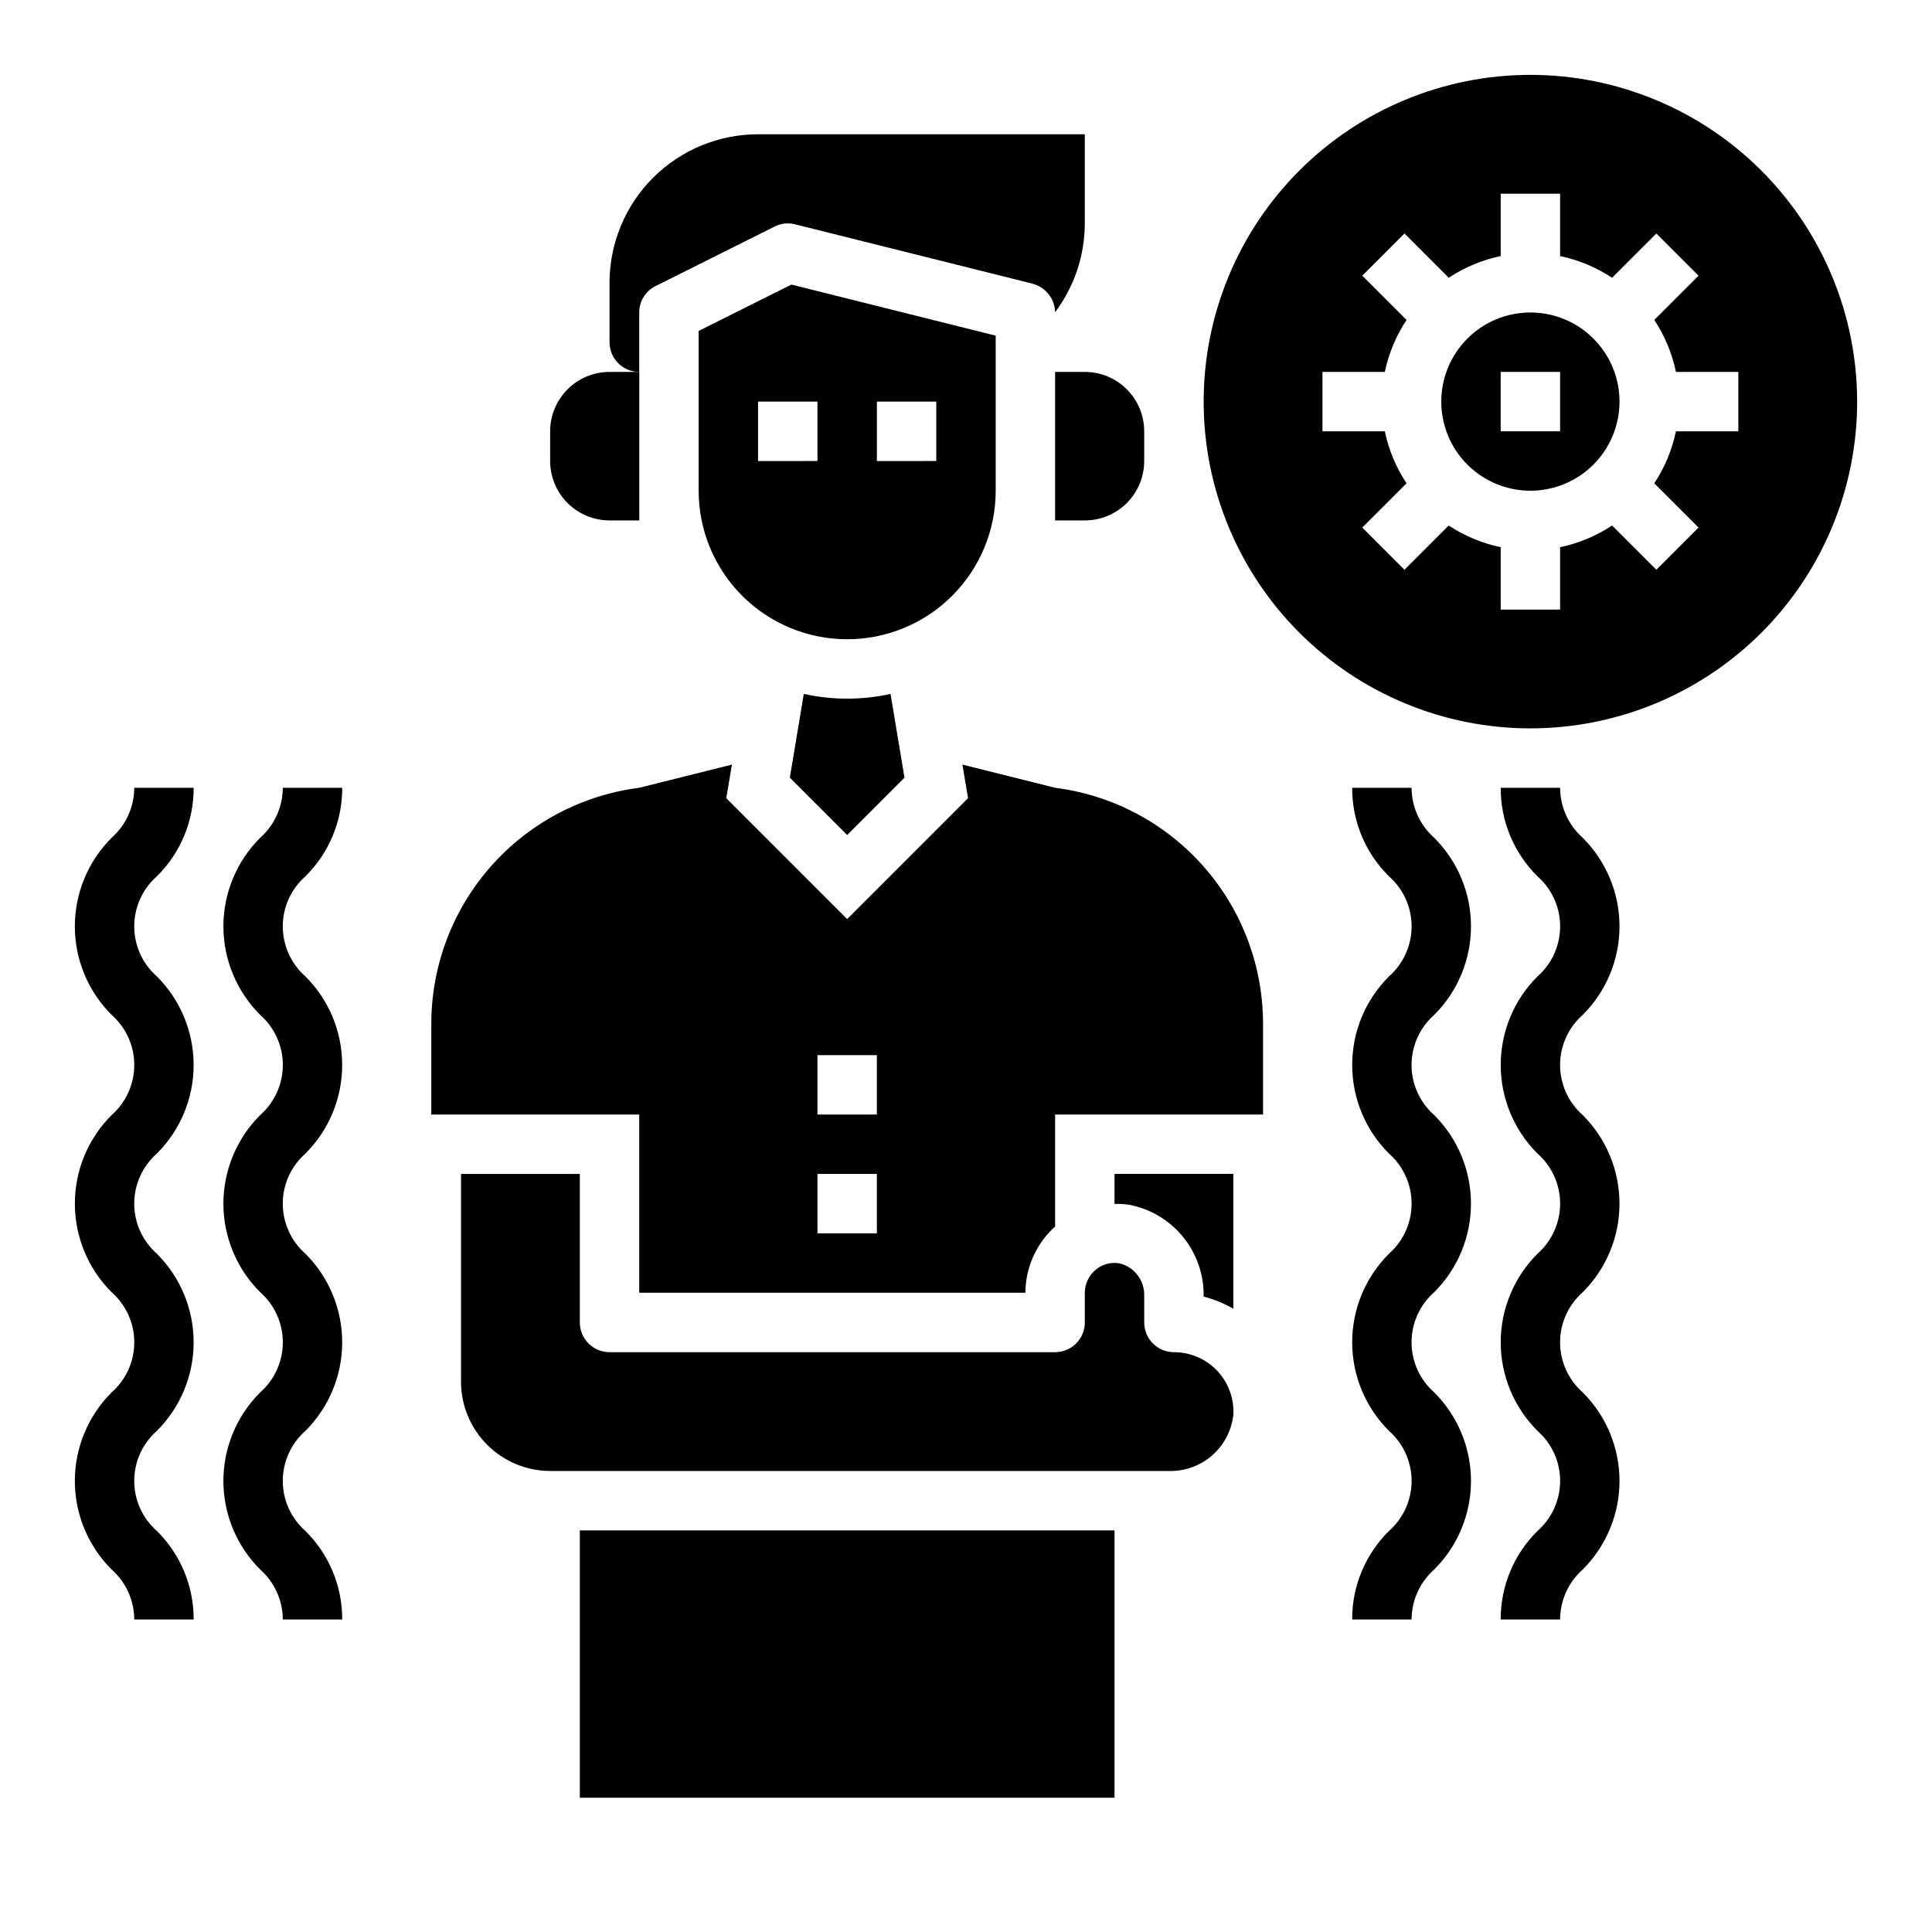 <?xml version="1.0" encoding="UTF-8"?>
<!-- Uploaded to: ICON Repo, www.iconrepo.com, Generator: ICON Repo Mixer Tools -->
<svg fill="#000000" width="800px" height="800px" version="1.1" viewBox="144 144 512 512" xmlns="http://www.w3.org/2000/svg">
 <g>
  <path d="m317.73 219.81 31.488-15.742v-0.004c1.672-0.867 3.606-1.09 5.434-0.629l62.977 15.742v0.004c3.461 0.895 5.906 3.981 5.981 7.555 5.106-6.785 7.867-15.047 7.875-23.535v-23.617h-86.594c-10.438 0-20.449 4.148-27.832 11.527-7.383 7.383-11.527 17.395-11.527 27.832v15.746c0 2.086 0.828 4.09 2.305 5.566 1.477 1.477 3.481 2.305 5.566 2.305v-15.746c-0.012-2.969 1.668-5.688 4.328-7.004z"/>
  <path d="m368.51 313.41c10.438 0 20.449-4.148 27.832-11.527 7.379-7.383 11.527-17.395 11.527-27.832v-41.094l-54.16-13.539-24.562 12.281v42.352c0 10.438 4.148 20.449 11.531 27.832 7.379 7.379 17.391 11.527 27.832 11.527zm7.871-62.977h15.742v15.742l-15.742 0.004zm-31.488 0h15.742v15.742l-15.742 0.004z"/>
  <path d="m423.61 352.77-24.562-6.141 1.496 8.895-32.035 32.043-32.039-32.039 1.496-8.895-24.562 6.137c-15.297 1.949-29.348 9.43-39.5 21.035-10.152 11.602-15.703 26.523-15.605 41.941v23.617h55.105v47.23h102.34c0.031-6.699 2.891-13.074 7.871-17.555v-29.676h55.105v-23.617c0.102-15.418-5.449-30.34-15.605-41.941-10.152-11.605-24.203-19.086-39.5-21.035zm-47.23 118.08h-15.746v-15.746h15.742zm-15.742-47.23h15.742v15.742h-15.746z"/>
  <path d="m423.61 242.56v39.359h7.875c4.176 0 8.18-1.66 11.133-4.609 2.949-2.953 4.609-6.957 4.609-11.133v-7.875c0-4.176-1.66-8.18-4.609-11.133-2.953-2.953-6.957-4.609-11.133-4.609z"/>
  <path d="m305.54 281.92h7.871v-39.359h-7.871c-4.176 0-8.18 1.656-11.133 4.609s-4.613 6.957-4.613 11.133v7.875c0 4.176 1.66 8.18 4.613 11.133 2.953 2.949 6.957 4.609 11.133 4.609z"/>
  <path d="m541.7 352.77h15.742c0.02 5.062 2.191 9.875 5.977 13.234 6.25 6.215 9.766 14.668 9.766 23.484s-3.516 17.27-9.766 23.488c-3.805 3.356-5.981 8.184-5.981 13.254 0 5.074 2.176 9.902 5.981 13.258 6.25 6.219 9.762 14.672 9.762 23.492 0 8.816-3.512 17.27-9.762 23.488-3.805 3.356-5.981 8.184-5.981 13.258 0 5.07 2.176 9.898 5.981 13.254 6.25 6.219 9.766 14.672 9.766 23.488s-3.516 17.27-9.766 23.484c-3.785 3.359-5.957 8.172-5.977 13.234h-15.742c-0.039-8.824 3.484-17.289 9.77-23.484 3.801-3.352 5.981-8.176 5.981-13.242 0-5.07-2.18-9.895-5.981-13.246-6.25-6.219-9.762-14.672-9.762-23.488s3.512-17.273 9.762-23.492c3.801-3.356 5.981-8.184 5.981-13.254 0-5.074-2.18-9.902-5.981-13.258-6.25-6.219-9.762-14.672-9.762-23.492 0-8.816 3.512-17.27 9.762-23.488 3.801-3.352 5.981-8.176 5.981-13.246 0-5.066-2.18-9.891-5.981-13.242-6.285-6.195-9.809-14.66-9.77-23.484z"/>
  <path d="m502.34 352.77h15.742c0.02 5.062 2.191 9.875 5.977 13.234 6.25 6.215 9.766 14.668 9.766 23.484s-3.516 17.27-9.766 23.488c-3.805 3.356-5.984 8.184-5.984 13.254 0 5.074 2.18 9.902 5.984 13.258 6.25 6.219 9.762 14.672 9.762 23.492 0 8.816-3.512 17.27-9.762 23.488-3.805 3.356-5.984 8.184-5.984 13.258 0 5.07 2.18 9.898 5.984 13.254 6.25 6.219 9.766 14.672 9.766 23.488s-3.516 17.27-9.766 23.484c-3.785 3.359-5.957 8.172-5.977 13.234h-15.742c-0.039-8.824 3.484-17.289 9.77-23.484 3.801-3.352 5.981-8.176 5.981-13.242 0-5.07-2.18-9.895-5.981-13.246-6.25-6.219-9.766-14.672-9.766-23.488s3.516-17.273 9.766-23.492c3.801-3.356 5.981-8.184 5.981-13.254 0-5.074-2.18-9.902-5.981-13.258-6.25-6.219-9.766-14.672-9.766-23.492 0-8.816 3.516-17.27 9.766-23.488 3.801-3.352 5.981-8.176 5.981-13.246 0-5.066-2.18-9.891-5.981-13.242-6.285-6.195-9.809-14.66-9.77-23.484z"/>
  <path d="m195.32 352.77h-15.742c-0.016 5.062-2.191 9.875-5.977 13.234-6.25 6.215-9.766 14.668-9.766 23.484s3.516 17.27 9.766 23.488c3.805 3.356 5.984 8.184 5.984 13.254 0 5.074-2.18 9.902-5.984 13.258-6.246 6.219-9.762 14.672-9.762 23.492 0 8.816 3.516 17.27 9.762 23.488 3.805 3.356 5.984 8.184 5.984 13.258 0 5.07-2.18 9.898-5.984 13.254-6.25 6.219-9.766 14.672-9.766 23.488s3.516 17.27 9.766 23.484c3.785 3.359 5.961 8.172 5.977 13.234h15.742c0.039-8.824-3.481-17.289-9.766-23.484-3.805-3.352-5.981-8.176-5.981-13.242 0-5.07 2.176-9.895 5.981-13.246 6.246-6.219 9.762-14.672 9.762-23.488s-3.516-17.273-9.762-23.492c-3.805-3.356-5.984-8.184-5.984-13.254 0-5.074 2.18-9.902 5.984-13.258 6.246-6.219 9.762-14.672 9.762-23.492 0-8.816-3.516-17.27-9.762-23.488-3.805-3.352-5.981-8.176-5.981-13.246 0-5.066 2.176-9.891 5.981-13.242 6.285-6.195 9.805-14.66 9.766-23.484z"/>
  <path d="m234.69 352.77h-15.746c-0.016 5.062-2.191 9.875-5.973 13.234-6.254 6.215-9.766 14.668-9.766 23.484s3.512 17.27 9.766 23.488c3.801 3.356 5.981 8.184 5.981 13.254 0 5.074-2.18 9.902-5.981 13.258-6.25 6.219-9.766 14.672-9.766 23.492 0 8.816 3.516 17.27 9.766 23.488 3.801 3.356 5.981 8.184 5.981 13.258 0 5.07-2.18 9.898-5.981 13.254-6.254 6.219-9.766 14.672-9.766 23.488s3.512 17.27 9.766 23.484c3.781 3.359 5.957 8.172 5.973 13.234h15.746c0.035-8.824-3.484-17.289-9.77-23.484-3.805-3.352-5.981-8.176-5.981-13.242 0-5.07 2.176-9.895 5.981-13.246 6.25-6.219 9.762-14.672 9.762-23.488s-3.512-17.273-9.762-23.492c-3.805-3.356-5.984-8.184-5.984-13.254 0-5.074 2.18-9.902 5.984-13.258 6.25-6.219 9.762-14.672 9.762-23.492 0-8.816-3.512-17.27-9.762-23.488-3.805-3.352-5.981-8.176-5.981-13.246 0-5.066 2.176-9.891 5.981-13.242 6.285-6.195 9.805-14.66 9.77-23.484z"/>
  <path d="m455.1 502.34c-4.348 0-7.871-3.527-7.871-7.875v-7.008 0.004c0.152-4.07-2.578-7.688-6.535-8.66-2.312-0.41-4.691 0.254-6.453 1.812-1.738 1.5-2.746 3.684-2.754 5.981v7.871c0 2.09-0.832 4.094-2.309 5.566-1.477 1.477-3.477 2.309-5.566 2.309h-118.08c-4.348 0-7.871-3.527-7.871-7.875v-39.359h-31.488v55.105c0.016 6.258 2.512 12.254 6.938 16.68 4.422 4.422 10.418 6.918 16.676 6.938h163.98c4.191 0.109 8.273-1.359 11.438-4.113 3.164-2.754 5.176-6.598 5.644-10.766 0.238-4.324-1.316-8.555-4.293-11.699-2.981-3.141-7.121-4.918-11.453-4.91z"/>
  <path d="m439.36 463.05c1.316-0.039 2.633 0.039 3.934 0.234 5.594 1.082 10.629 4.094 14.227 8.512 3.598 4.418 5.527 9.961 5.457 15.656v0.156c2.758 0.715 5.406 1.801 7.871 3.227v-35.738h-31.488z"/>
  <path d="m383.7 350.09-3.699-22.199c-7.57 1.68-15.418 1.68-22.988 0l-3.699 22.199 15.195 15.191z"/>
  <path d="m549.57 226.81c-6.262 0-12.27 2.488-16.699 6.918-4.43 4.43-6.918 10.438-6.918 16.699 0 6.266 2.488 12.27 6.918 16.699 4.43 4.43 10.438 6.918 16.699 6.918 6.266 0 12.27-2.488 16.699-6.918 4.43-4.43 6.918-10.434 6.918-16.699 0-6.262-2.488-12.27-6.918-16.699-4.43-4.43-10.434-6.918-16.699-6.918zm7.871 31.488h-15.742v-15.742h15.742z"/>
  <path d="m297.66 549.57h141.7v70.848h-141.7z"/>
  <path d="m549.57 163.84c-22.965 0-44.988 9.125-61.23 25.363-16.238 16.238-25.359 38.266-25.359 61.23 0 22.965 9.121 44.992 25.359 61.23 16.242 16.238 38.266 25.363 61.23 25.363s44.992-9.125 61.23-25.363c16.238-16.238 25.363-38.266 25.363-61.23-0.016-22.961-9.145-44.977-25.379-61.215-16.238-16.234-38.254-25.363-61.215-25.379zm44.555 119.97-11.18 11.18-11.73-11.73 0.004 0.004c-4.188 2.769-8.863 4.719-13.777 5.746v16.531h-15.742v-16.531c-4.914-1.027-9.59-2.977-13.777-5.746l-11.73 11.73-11.18-11.18 11.73-11.73h0.004c-2.773-4.188-4.723-8.863-5.75-13.777h-16.531v-15.742h16.531c1.027-4.914 2.977-9.59 5.75-13.777l-11.73-11.73 11.18-11.18 11.73 11.73-0.004 0.004c4.188-2.773 8.863-4.723 13.777-5.75v-16.531h15.742v16.531c4.914 1.027 9.59 2.977 13.777 5.75l11.73-11.73 11.18 11.18-11.73 11.73v-0.004c2.769 4.188 4.719 8.863 5.746 13.777h16.531v15.742h-16.531c-1.027 4.914-2.977 9.59-5.746 13.777z"/>
 </g>
</svg>